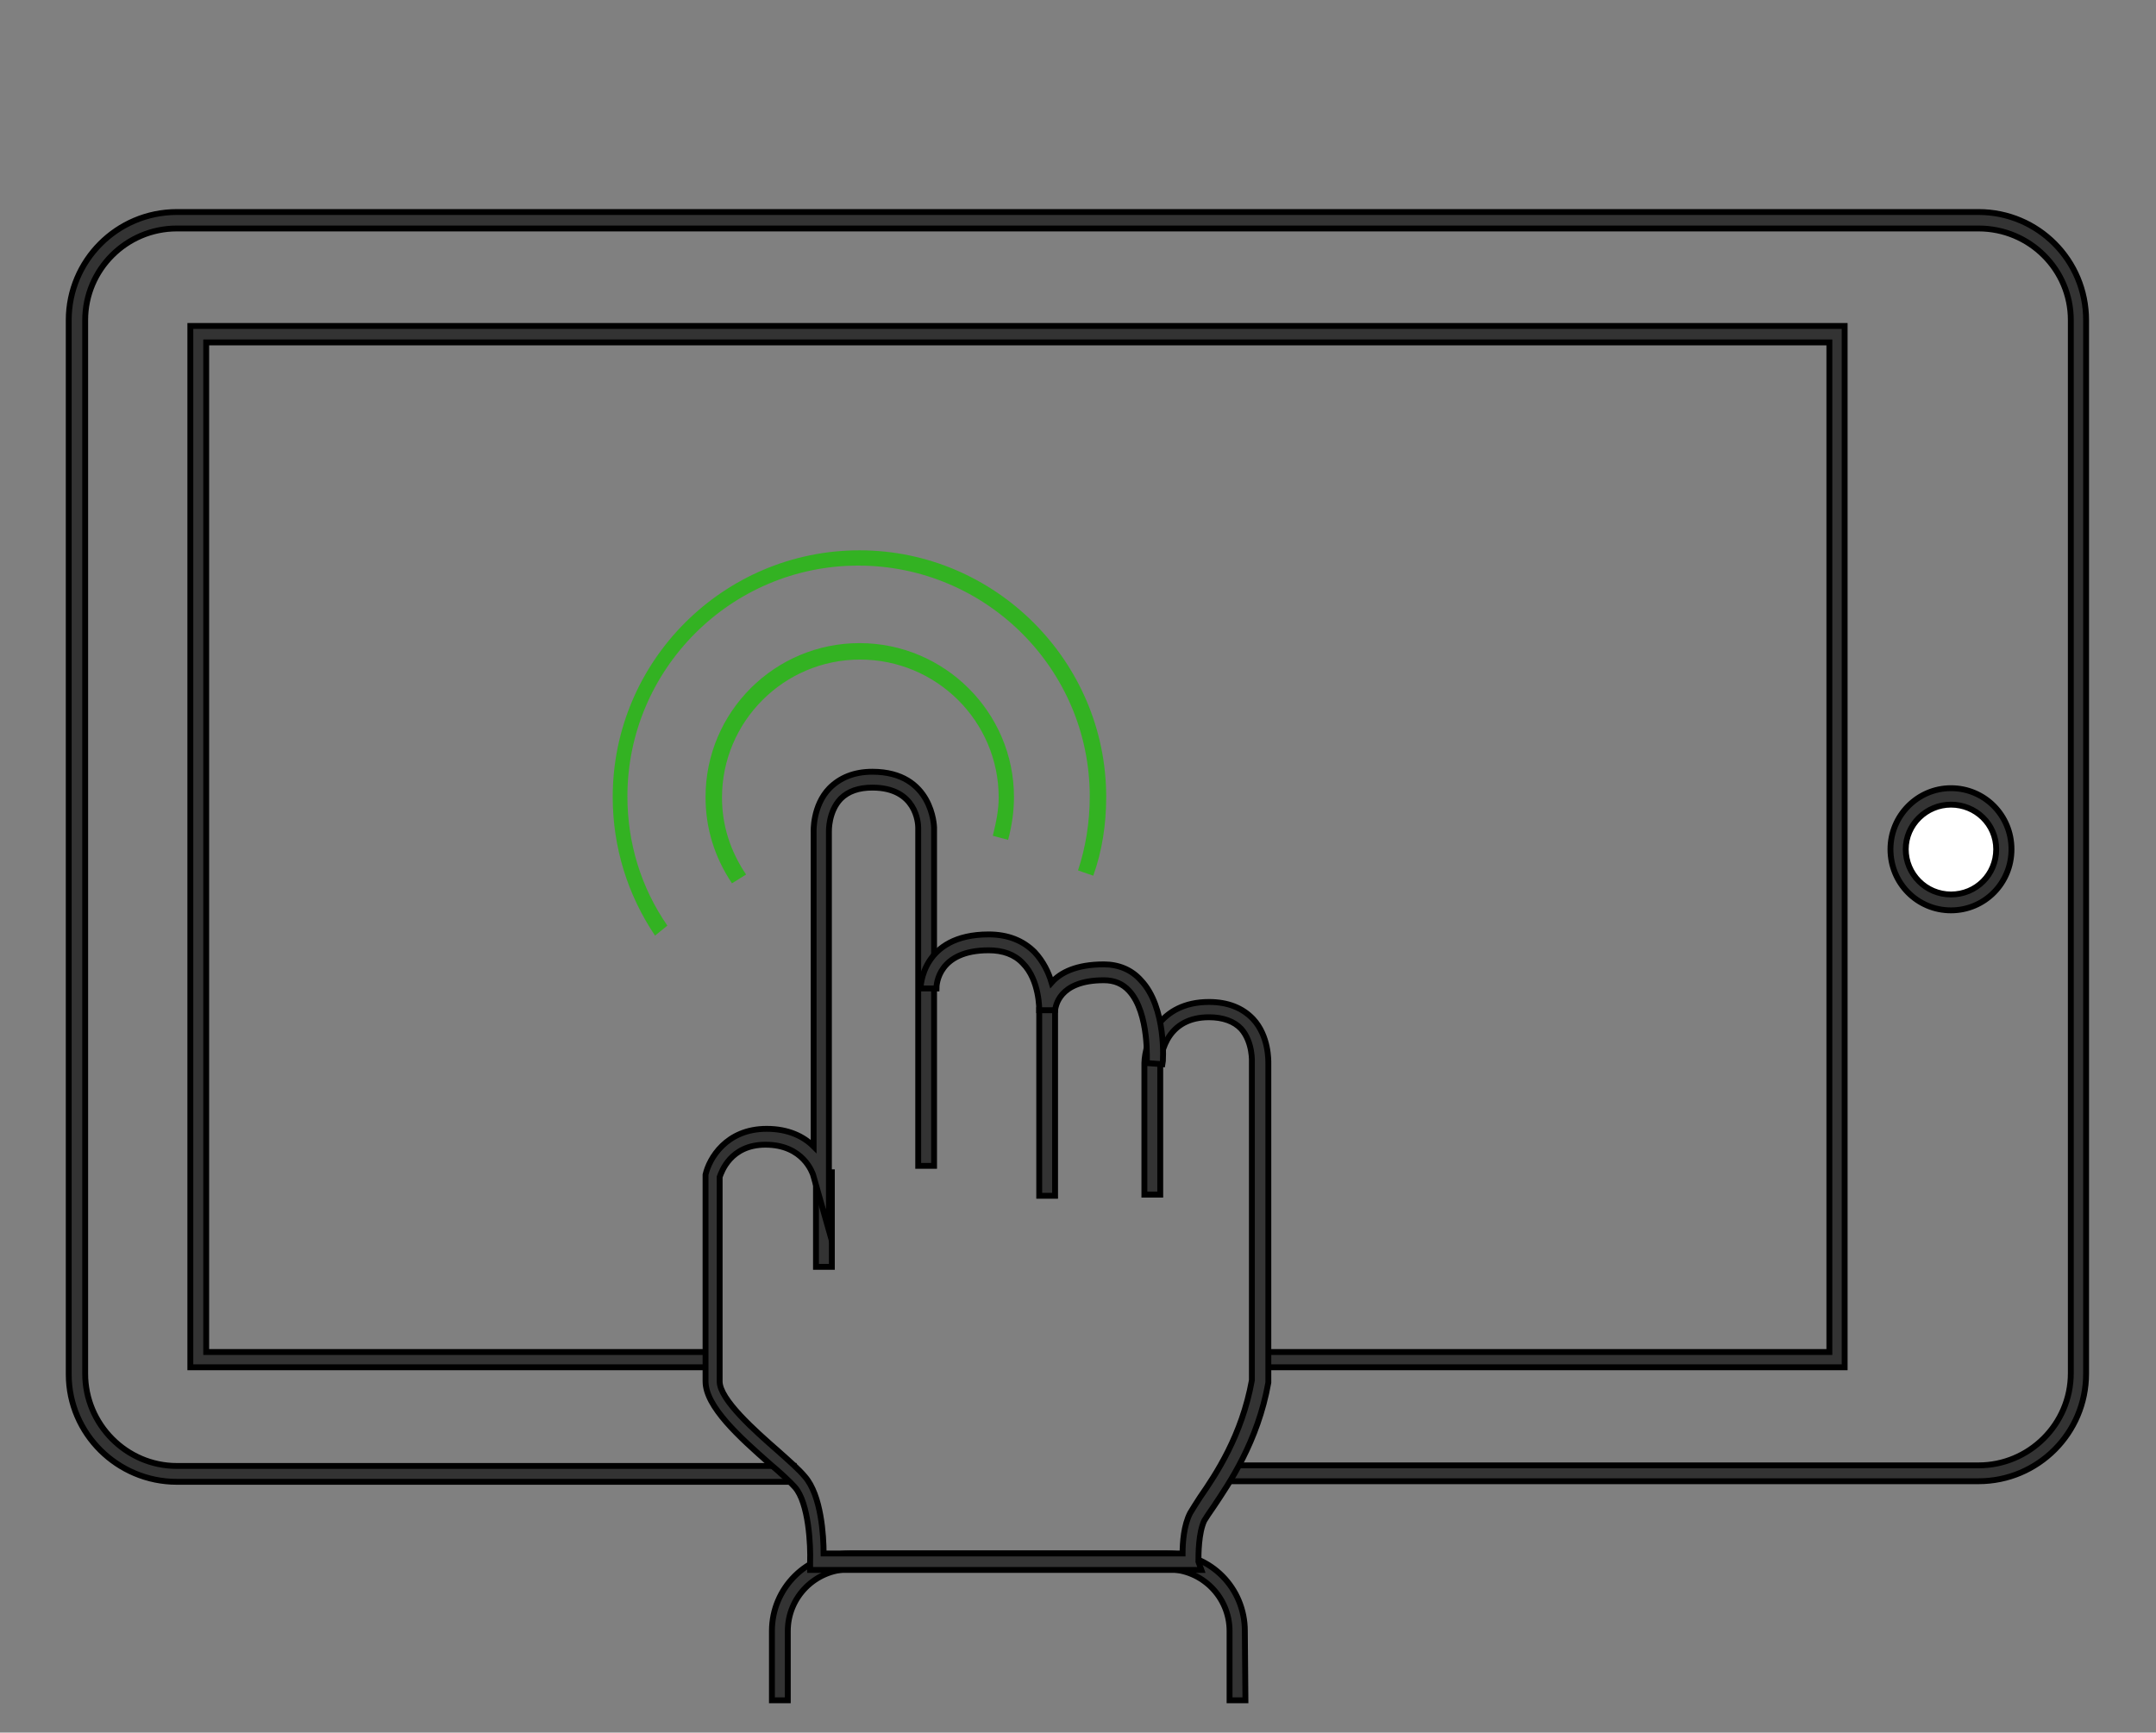 <?xml version="1.0" encoding="utf-8"?>
<!-- Generator: Adobe Illustrator 24.2.1, SVG Export Plug-In . SVG Version: 6.00 Build 0)  -->
<svg version="1.1" id="Layer_1" xmlns="http://www.w3.org/2000/svg" xmlns:xlink="http://www.w3.org/1999/xlink" x="0px" y="0px"
	 viewBox="0 0 367 295" enable-background="new 0 0 367 295" xml:space="preserve">
<rect x="0" y="0" width="367" height="295" fill="#808080" stroke="none"/>
<path fill="#333333" stroke="#000000" stroke-miterlimit="10" d="M336.8,252.2H209v-2.7h127.8c8.6,0,15.7-7,15.7-15.7V54.5
	c0-8.6-7-15.6-15.7-15.6H30.1c-8.6,0-15.6,7-15.6,15.6v179.4c0,8.6,7,15.7,15.6,15.7h105v2.7h-105c-10.1,0-18.4-8.2-18.4-18.3V54.5
	c0-10.1,8.2-18.4,18.4-18.4h306.7c10.1,0,18.3,8.2,18.3,18.4v179.4C355.1,244,346.9,252.2,336.8,252.2z"/>
<polygon fill="#333333" stroke="#000000" stroke-miterlimit="10" points="314,232.8 214.9,232.8 214.9,230.2 311.4,230.2 
	311.4,58.3 35.1,58.3 35.1,230.2 121.7,230.2 121.7,232.8 32.4,232.8 32.4,55.5 314,55.5 "/>
<g>
	<path fill="#333333" stroke="#000000" stroke-miterlimit="10" d="M212,289.5h-2.7v-11.8c0-5.8-4.7-10.5-10.5-10.5h-54.2
		c-5.8,0-10.5,4.7-10.5,10.5v11.8h-2.7v-11.8c0-7.3,5.9-13.2,13.2-13.2h54.2c7.3,0,13.1,5.9,13.1,13.2L212,289.5L212,289.5z"/>
	<rect x="138.9" y="199.6" fill="#333333" stroke="#000000" stroke-miterlimit="10" width="2.7" height="16.1"/>
	<rect x="176.9" y="172" fill="#333333" stroke="#000000" stroke-miterlimit="10" width="2.7" height="31.6"/>
	<path fill="#333333" stroke="#000000" stroke-miterlimit="10" d="M204.5,267.3h-66.6v-1.4c0.1-2.6-0.2-10-2.6-12.7
		c-0.9-1-2.4-2.4-4.3-4c-5.1-4.5-10.9-9.7-10.9-14v-35.1V200c0.6-2.7,3.5-7.8,10.4-7.8c3.7,0,6.3,1.3,8,3v-53.5
		c0-0.1-0.2-4.5,2.7-7.5c1.8-1.8,4.2-2.8,7.3-2.8c10.3,0,10.5,9.4,10.5,9.5v57.6h-2.7v-57.6c0-0.7-0.3-6.8-7.8-6.8
		c-2.3,0-4.1,0.6-5.4,1.9c-2.1,2.2-2,5.5-2,5.6v67.9l-2.7-9.5c-0.1-0.2-1.6-5.1-8.1-5.1c-6,0-7.5,4.7-7.8,5.5v34.8
		c0,3.1,6,8.4,10,11.9c1.9,1.7,3.5,3.1,4.5,4.3c2.8,3.2,3.2,10.1,3.2,13.1h61.1c0-1.8,0.2-4.8,1.3-6.9c0.4-0.7,1-1.6,1.7-2.7
		c2.7-3.9,7.1-10.5,8.8-19.9v-54.1c0,0,0.2-3.4-1.8-5.7c-1.2-1.3-3.1-2-5.5-2c-3.3,0-5.7,1.3-7.1,3.8c-1.1,2-1.2,4-1.2,4v22.4h-2.7
		V181c0.1-3.6,2.5-10.4,11-10.4c3.2,0,5.7,1,7.5,2.9c2.7,2.9,2.6,7.1,2.6,7.6v54.2v0.1c-1.8,10.1-6.7,17.2-9.3,21.1
		c-0.7,1-1.3,1.9-1.6,2.4c-1,2.1-1,5.8-1,7L204.5,267.3z"/>
	<path fill="#333333" stroke="#000000" stroke-miterlimit="10" d="M197.9,181.2l-2.7-0.2c0-0.1,0.5-8.5-3-12.3
		c-1.1-1.2-2.5-1.8-4.3-1.8c-7.8,0-8.2,4.6-8.3,5.1l0,0h-2.7l0,0l0,0c0,0,0.1-5.1-2.8-8c-1.4-1.5-3.4-2.2-5.8-2.2
		c-8.6,0-8.9,5.8-8.9,6.5h-2.7c0-0.1,0.1-9.2,11.6-9.2c3.2,0,5.8,1,7.8,3c1.5,1.6,2.4,3.5,2.9,5.2c1.5-1.7,4.2-3.1,8.9-3.1
		c2.5,0,4.7,0.9,6.3,2.7C198.6,171.5,198,180.8,197.9,181.2z"/>
</g>
<g>
	<circle fill="#FFFFFF" stroke="#000000" stroke-miterlimit="10" cx="332.1" cy="144.7" r="9"/>
	<path fill="#333333" stroke="#000000" stroke-miterlimit="10" d="M332.1,155c-5.7,0-10.3-4.6-10.3-10.4c0-5.7,4.6-10.4,10.3-10.4
		s10.3,4.6,10.3,10.4S337.8,155,332.1,155z M332.1,137c-4.2,0-7.7,3.4-7.7,7.6s3.4,7.7,7.7,7.7s7.7-3.4,7.7-7.7S336.3,137,332.1,137
		z"/>
</g>
<path fill="#33B222" d="M124.6,150.4c-3-4.5-4.5-9.4-4.5-14.7c0-14.5,11.8-26.2,26.2-26.2c14.5,0,26.3,11.8,26.3,26.2
	c0,2.3-0.3,4.7-1,7.3l-2.6-0.7c0.6-2.4,1-4.5,1-6.5c0-13-10.6-23.5-23.6-23.5s-23.5,10.6-23.5,23.5c0,4.7,1.4,9.1,4.1,13.1
	L124.6,150.4z"/>
<path fill="#33B222" d="M111.5,159.3c-4.7-7-7.2-15.1-7.2-23.6c0-23.2,18.9-42,42-42s42,18.9,42,42c0,4.7-0.7,9.2-2.2,13.4l-2.6-0.9
	c1.3-3.9,2-8.2,2-12.6c0-21.7-17.7-39.3-39.4-39.3s-39.3,17.7-39.3,39.3c0,7.9,2.3,15.5,6.8,22L111.5,159.3z"/>
</svg>

